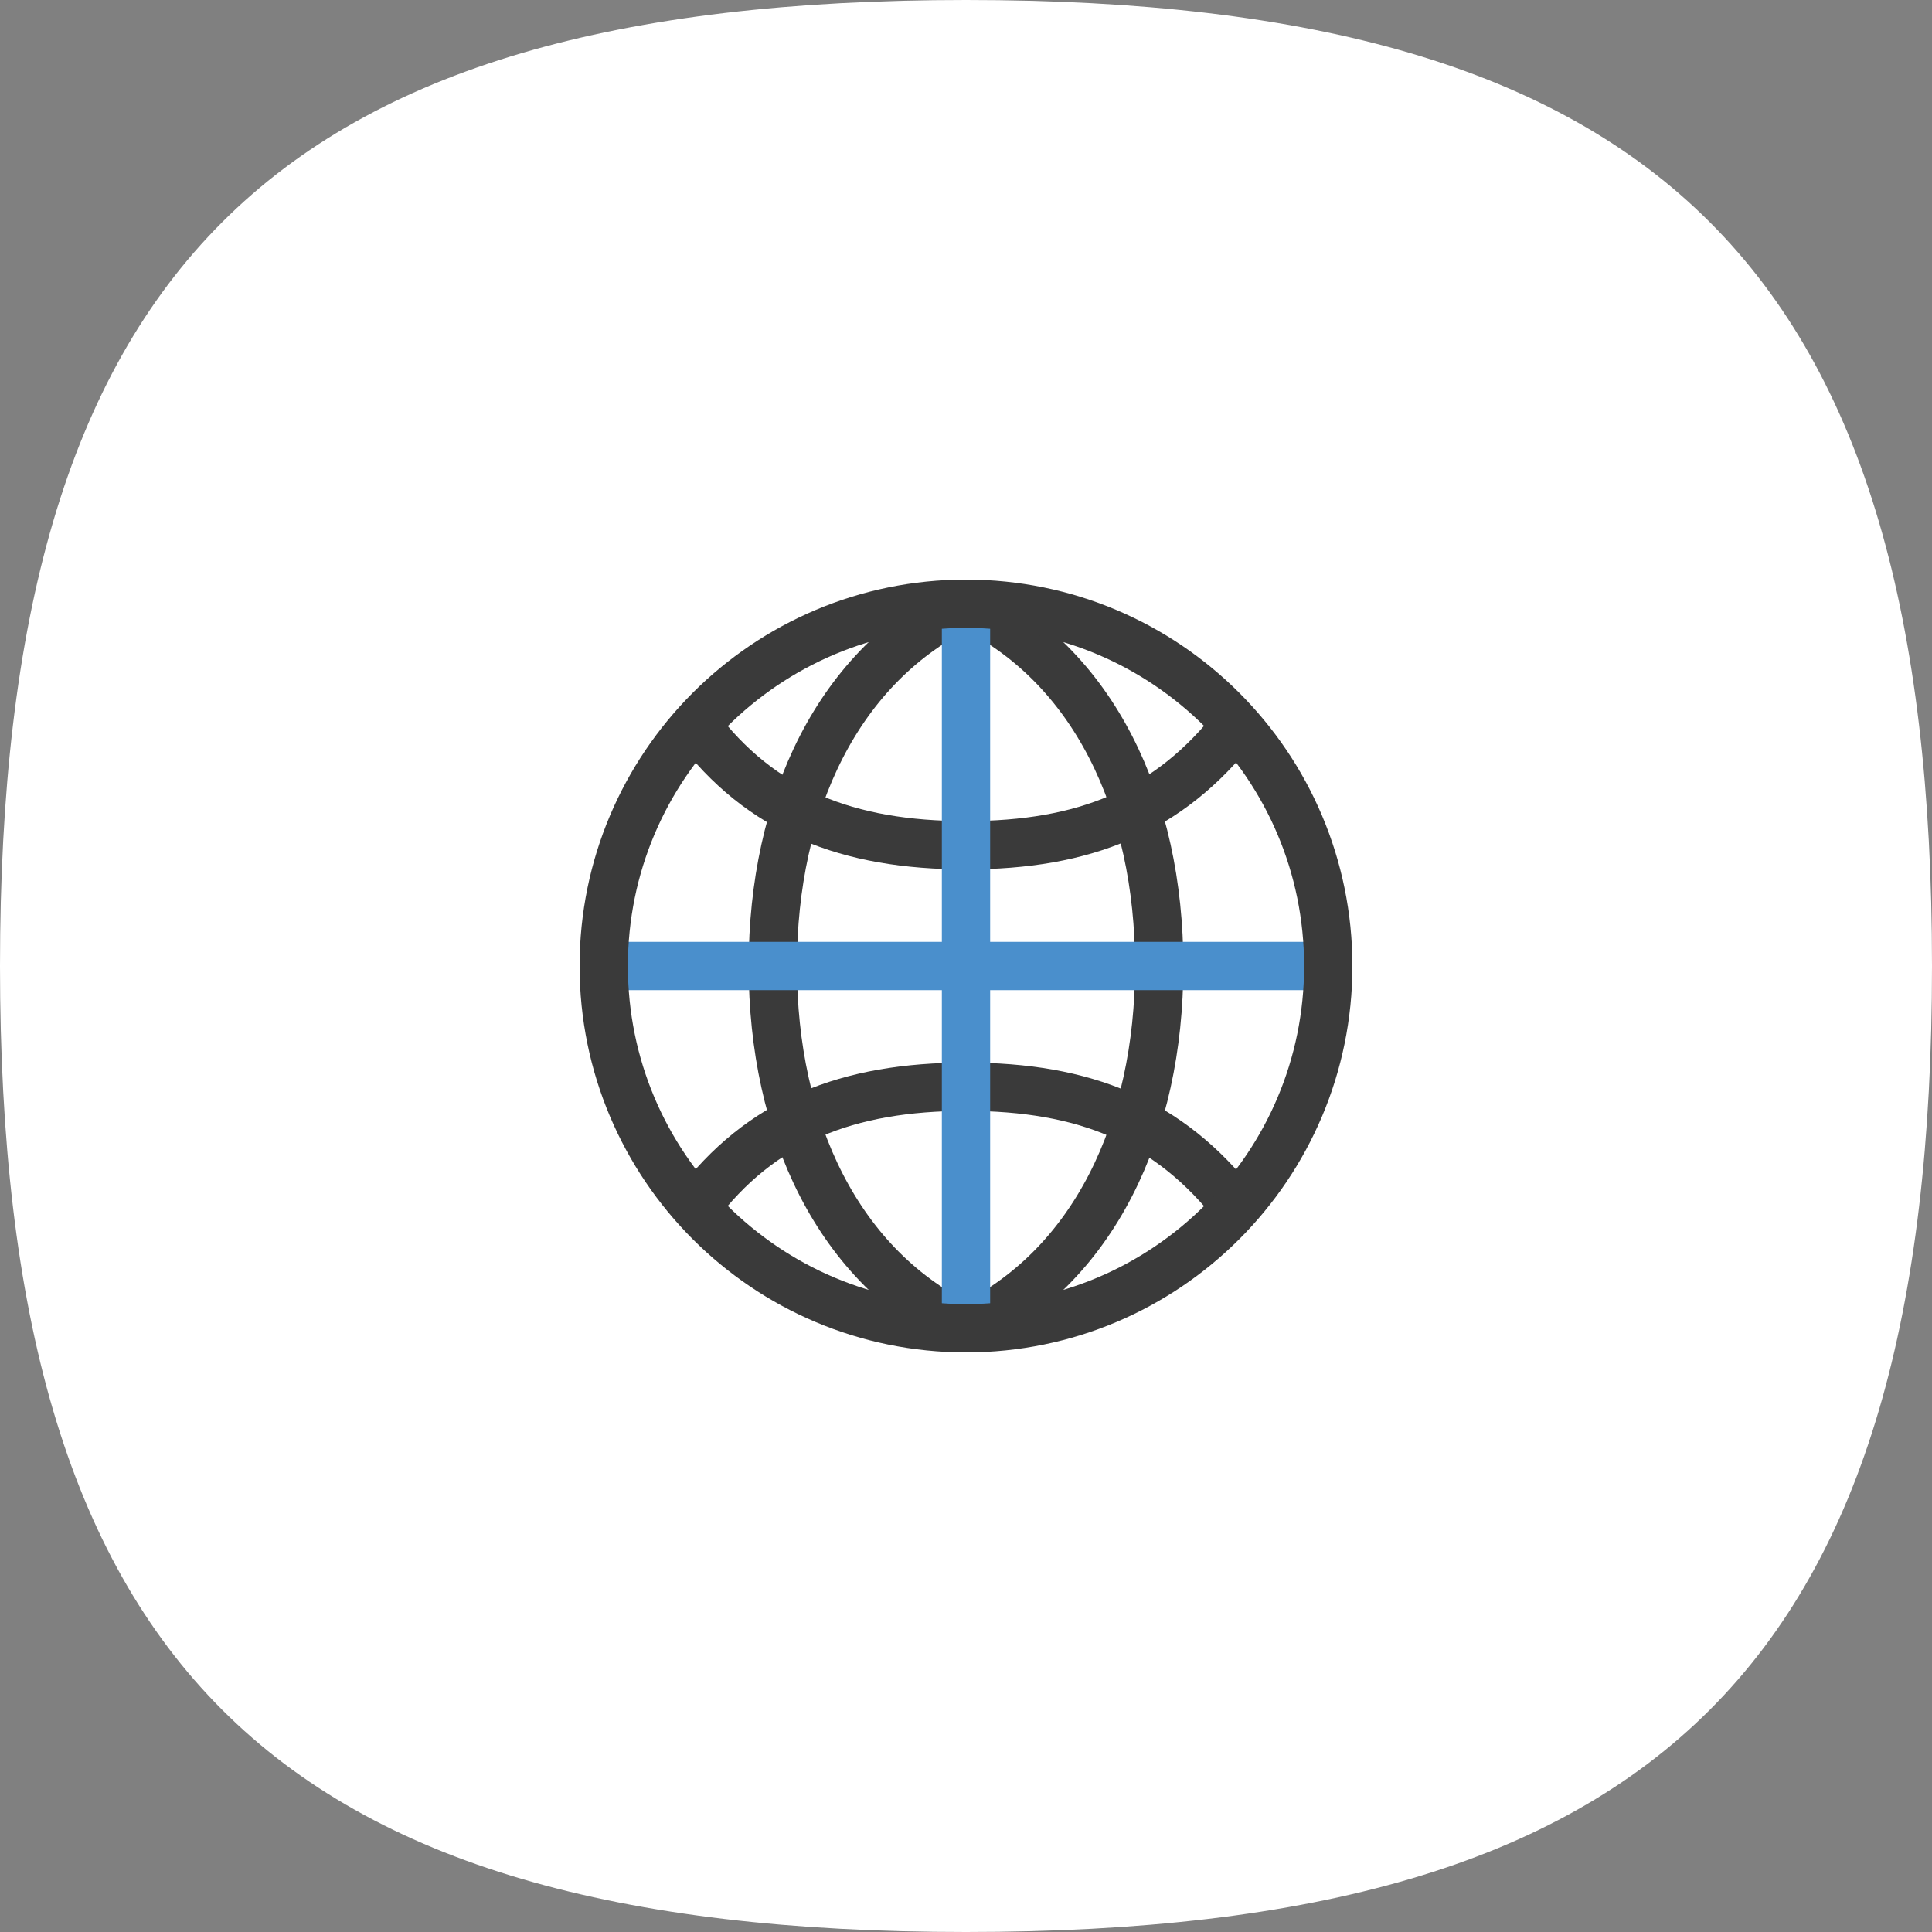 <?xml version="1.0" encoding="UTF-8"?> <svg xmlns="http://www.w3.org/2000/svg" width="80" height="80" viewBox="0 0 80 80" fill="none"><rect x="0" y="0" width="80" height="80" fill="#808080" stroke="none"/><path d="M40 0C68.8 0 80 11.2 80 40C80 68.8 68.8 80 40 80C11.2 80 0 68.8 0 40C0 11.2 11.2 0 40 0Z" fill="white"></path><path d="M28.801 30C31.501 33.6 35.101 35 40.001 35C44.901 35 48.401 33.6 51.201 30" stroke="#3A3A3A" stroke-width="2" stroke-miterlimit="10"></path><path d="M28.801 50C31.501 46.4 35.101 45 40.001 45C44.901 45 48.401 46.4 51.201 50" stroke="#3A3A3A" stroke-width="2" stroke-miterlimit="10"></path><path d="M40 55C45.3 52.5 48 46.7 48 40C48 33.3 45.3 27.5 40 25" stroke="#3A3A3A" stroke-width="2" stroke-miterlimit="10"></path><path d="M40 55C34.7 52.5 32 46.7 32 40C32 33.3 34.7 27.5 40 25" stroke="#3A3A3A" stroke-width="2" stroke-miterlimit="10"></path><path d="M40 55V53.6V26.4V25" stroke="#4A8FCC" stroke-width="2" stroke-miterlimit="10"></path><path d="M25 40H55" stroke="#4A8FCC" stroke-width="2" stroke-miterlimit="10"></path><path d="M40 55C48.284 55 55 48.284 55 40C55 31.716 48.284 25 40 25C31.716 25 25 31.716 25 40C25 48.284 31.716 55 40 55Z" stroke="#3A3A3A" stroke-width="2" stroke-miterlimit="10" stroke-linecap="square"></path></svg> 